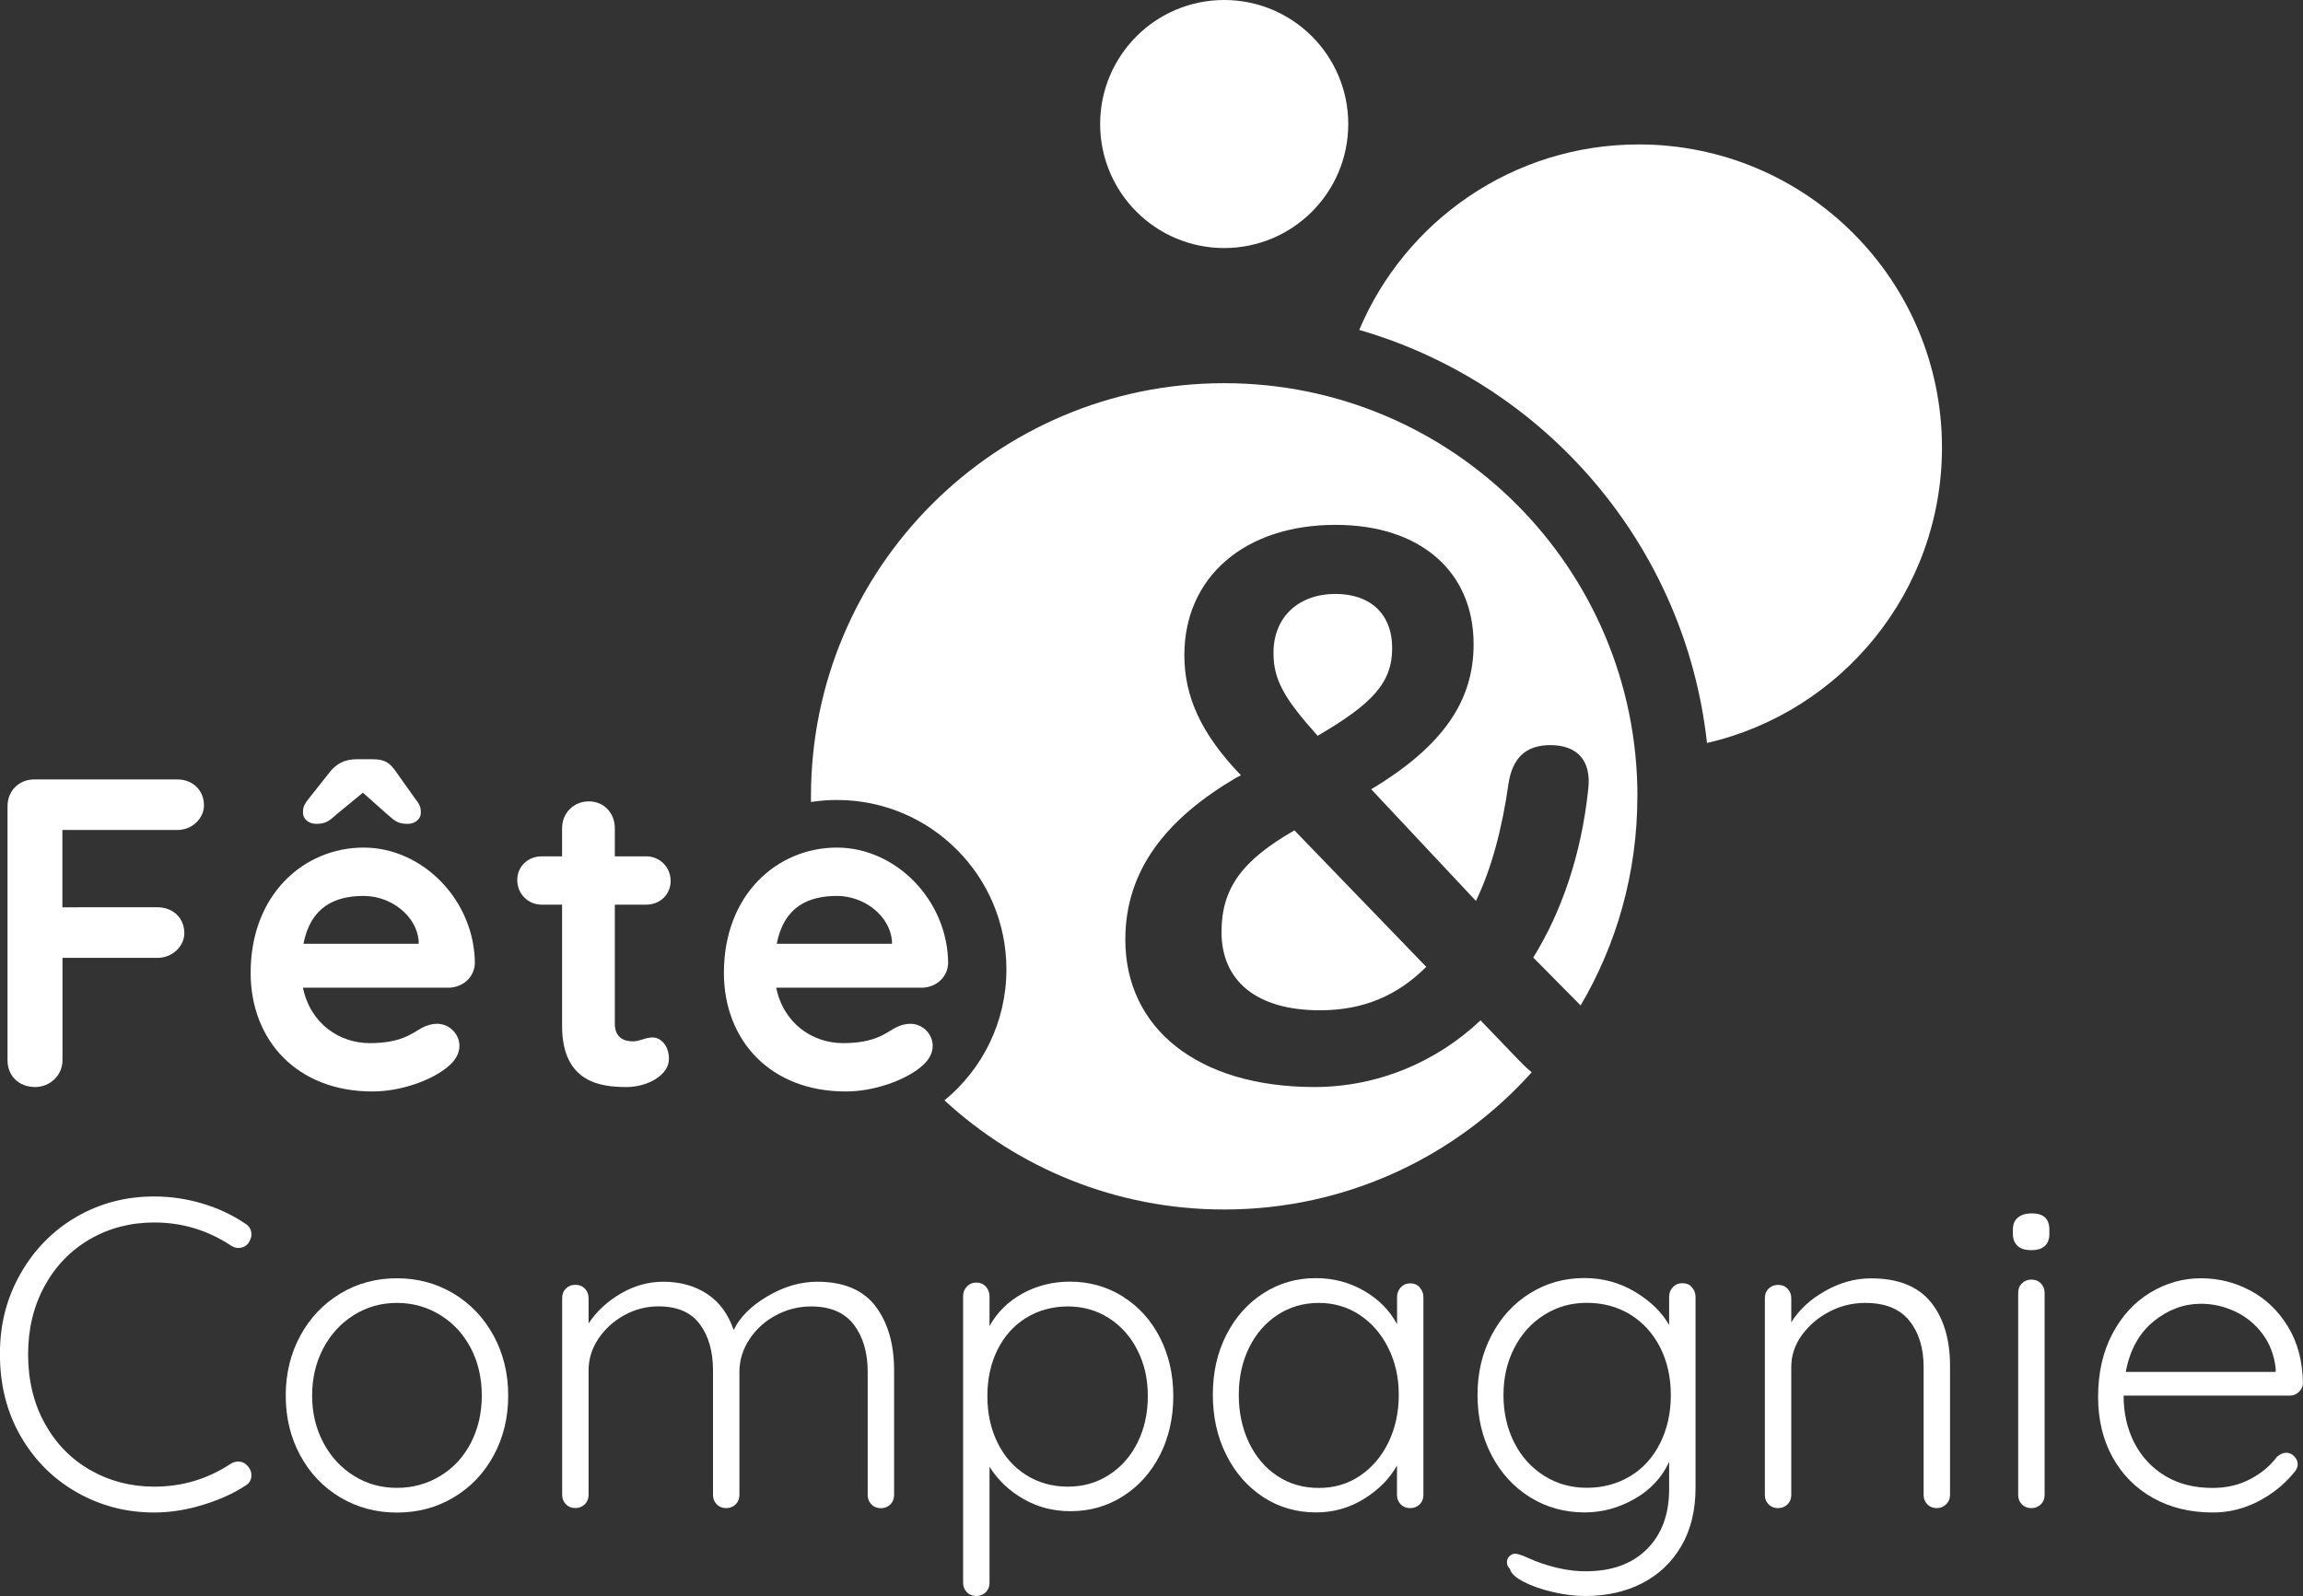 <?xml version="1.0" encoding="UTF-8"?>
<svg id="Calque_1" data-name="Calque 1" xmlns="http://www.w3.org/2000/svg" width="300" height="207.96" viewBox="0 0 300 207.96">
  <rect x="0" y="0" width="300" height="207.96" fill="#333333" stroke="none"/>
  <g id="Ronds">
    <circle id="Rond_bleu" cx="159.47" cy="16.16" r="16.16" style="fill: #fff;"/>
    <path id="Rond_vert" d="M252.97,58.31c0,18.76-13.08,34.47-30.61,38.5-2.82-25.73-21.07-46.82-45.3-53.82,5.98-14.2,20.03-24.17,36.41-24.17,21.82,0,39.5,17.68,39.5,39.5Z" style="fill: #fff;"/>
    <g id="Rond_rose">
      <path d="M171.65,95.88c-4.35-4.85-5.76-7.27-5.76-10.81,0-4.65,3.24-7.68,8.09-7.68,4.44,0,7.37,2.53,7.37,7.07s-2.63,7.27-9.7,11.41Z" style="fill: #fff;"/>
      <path d="M168.62,108.2l17.17,17.78c-3.74,3.74-8.18,5.66-13.84,5.66-8.29,0-12.83-3.84-12.83-10.2,0-5.66,2.63-9.3,9.49-13.24Z" style="fill: #fff;"/>
      <path d="M213.29,103.78c0,9.94-2.69,19.25-7.39,27.23l-6.17-6.24c3.63-5.86,6.27-13.33,7.17-22.02,.4-3.63-1.42-5.66-4.95-5.66-3.23,0-4.95,1.72-5.45,5.05-.81,5.76-2.22,11.11-4.24,15.25l-13.64-14.55c9.6-5.76,13.34-11.72,13.34-18.89,0-9.5-6.97-15.56-17.98-15.56-11.92,0-19.7,6.87-19.7,16.97,0,5.35,2.12,10.2,7.37,15.66l-.61,.31c-9.09,5.35-14.45,12.02-14.45,21.11,0,11.52,9.4,19.2,24.65,19.2,8.18,0,15.86-3.23,21.62-8.69l4.85,5.05c.65,.68,1.24,1.25,1.82,1.72-9.85,10.98-24.15,17.88-40.06,17.88-14.06,0-26.86-5.39-36.44-14.22,4.93-4.05,8.07-10.19,8.07-17.07,0-12.19-9.88-22.07-22.07-22.07-1.15,0-2.29,.09-3.39,.26,0-.25,0-.49,0-.74,0-29.73,24.1-53.83,53.83-53.83s53.83,24.1,53.83,53.83Z" style="fill: #fff;"/>
    </g>
  </g>
  <g>
    <g>
      <path d="M32.76,160.83c0,.34-.13,.73-.4,1.15-.34,.42-.78,.63-1.32,.63-.31,0-.61-.09-.92-.29-3.05-2.02-6.39-3.03-10.02-3.03-3.09,0-5.89,.73-8.39,2.18-2.5,1.45-4.47,3.48-5.9,6.1-1.43,2.62-2.15,5.58-2.15,8.9s.72,6.4,2.18,9.02c1.45,2.62,3.43,4.64,5.93,6.07,2.5,1.43,5.28,2.15,8.33,2.15,3.63,0,6.95-.99,9.96-2.98,.31-.19,.63-.29,.97-.29,.53,0,.97,.23,1.32,.69,.27,.31,.4,.67,.4,1.09,0,.61-.27,1.07-.8,1.37-1.49,.99-3.32,1.82-5.5,2.49-2.18,.67-4.3,1-6.36,1-3.63,0-6.98-.87-10.05-2.61-3.07-1.74-5.52-4.17-7.33-7.3-1.81-3.13-2.72-6.7-2.72-10.71s.9-7.36,2.69-10.51c1.79-3.15,4.22-5.61,7.27-7.39,3.05-1.77,6.43-2.66,10.14-2.66,2.14,0,4.23,.31,6.27,.92,2.04,.61,3.88,1.47,5.53,2.58,.57,.34,.86,.82,.86,1.43Z" style="fill: #fff;"/>
      <path d="M64.31,189.64c-1.26,2.33-3,4.15-5.21,5.47-2.21,1.32-4.68,1.98-7.39,1.98s-5.17-.66-7.39-1.98c-2.21-1.32-3.95-3.14-5.21-5.47-1.26-2.33-1.89-4.92-1.89-7.79s.63-5.46,1.89-7.79c1.26-2.33,3-4.16,5.21-5.5,2.21-1.34,4.68-2,7.39-2s5.17,.67,7.39,2c2.21,1.34,3.95,3.17,5.21,5.5,1.26,2.33,1.89,4.92,1.89,7.79s-.63,5.46-1.89,7.79Zm-2.98-13.97c-.95-1.83-2.28-3.27-3.98-4.32-1.7-1.05-3.58-1.58-5.64-1.58s-3.93,.53-5.61,1.58c-1.68,1.05-3.01,2.49-3.98,4.32-.97,1.83-1.46,3.89-1.46,6.18s.49,4.29,1.46,6.13c.97,1.83,2.3,3.27,3.98,4.32,1.68,1.05,3.55,1.57,5.61,1.57s3.94-.52,5.64-1.55c1.7-1.03,3.02-2.46,3.98-4.3,.95-1.83,1.43-3.89,1.43-6.18s-.48-4.35-1.43-6.18Z" style="fill: #fff;"/>
      <path d="M114.04,170.2c1.62,2.12,2.43,4.92,2.43,8.39v16.21c0,.5-.16,.91-.49,1.23s-.74,.49-1.23,.49-.91-.16-1.23-.49c-.32-.32-.49-.73-.49-1.23v-16.03c0-2.52-.6-4.57-1.8-6.16-1.2-1.58-3.06-2.38-5.58-2.38-1.6,0-3.12,.38-4.55,1.14-1.43,.76-2.59,1.8-3.46,3.12-.88,1.32-1.32,2.74-1.32,4.27v16.03c0,.5-.16,.91-.49,1.23-.33,.32-.74,.49-1.23,.49s-.91-.16-1.23-.49c-.32-.32-.49-.73-.49-1.23v-16.21c0-2.48-.57-4.5-1.72-6.04-1.15-1.55-2.94-2.32-5.38-2.32-1.57,0-3.04,.38-4.44,1.14-1.39,.76-2.52,1.79-3.38,3.06-.86,1.28-1.29,2.66-1.29,4.15v16.21c0,.5-.16,.91-.49,1.23-.33,.32-.74,.49-1.23,.49s-.91-.16-1.23-.49c-.32-.32-.49-.73-.49-1.23v-25.65c0-.5,.16-.91,.49-1.23,.32-.32,.73-.49,1.23-.49s.91,.16,1.23,.49c.32,.33,.49,.74,.49,1.23v3.32c1.03-1.57,2.42-2.86,4.18-3.89,1.76-1.03,3.61-1.55,5.55-1.55,2.21,0,4.12,.54,5.73,1.6,1.6,1.07,2.75,2.63,3.44,4.7,.8-1.68,2.27-3.15,4.41-4.41,2.14-1.26,4.3-1.89,6.47-1.89,3.44,0,5.96,1.06,7.59,3.18Z" style="fill: #fff;"/>
      <path d="M146.25,168.94c2.06,1.28,3.67,3.05,4.84,5.33,1.16,2.27,1.75,4.82,1.75,7.64s-.58,5.43-1.75,7.7c-1.17,2.27-2.77,4.06-4.81,5.35-2.04,1.3-4.32,1.95-6.84,1.95-2.21,0-4.25-.52-6.1-1.58-1.85-1.05-3.33-2.45-4.44-4.21v15.12c0,.5-.16,.91-.49,1.23-.33,.32-.74,.49-1.23,.49s-.91-.16-1.23-.49c-.32-.33-.49-.74-.49-1.23v-37.34c0-.5,.16-.92,.49-1.26,.32-.34,.73-.52,1.23-.52s.91,.17,1.23,.52c.32,.34,.49,.76,.49,1.26v3.89c.99-1.79,2.42-3.21,4.29-4.24,1.87-1.03,3.93-1.55,6.18-1.55,2.52,0,4.81,.64,6.87,1.92Zm-1.8,23.25c1.58-1.01,2.83-2.41,3.72-4.21,.9-1.79,1.35-3.82,1.35-6.07s-.45-4.21-1.35-5.98c-.9-1.78-2.14-3.17-3.72-4.18-1.58-1.01-3.37-1.52-5.35-1.52s-3.84,.5-5.44,1.49c-1.6,.99-2.84,2.38-3.72,4.15-.88,1.78-1.32,3.79-1.32,6.04s.44,4.28,1.32,6.07c.88,1.79,2.12,3.2,3.72,4.21,1.6,1.01,3.42,1.52,5.44,1.52s3.77-.51,5.35-1.52Z" style="fill: #fff;"/>
      <path d="M184.93,167.76c.32,.34,.49,.76,.49,1.26v25.77c0,.5-.16,.91-.49,1.23-.32,.32-.74,.49-1.23,.49s-.91-.16-1.23-.49c-.32-.32-.49-.73-.49-1.23v-3.84c-.95,1.72-2.39,3.17-4.29,4.35-1.91,1.18-3.99,1.77-6.24,1.77-2.56,0-4.86-.67-6.9-2-2.04-1.34-3.65-3.17-4.81-5.5-1.17-2.33-1.75-4.94-1.75-7.85s.59-5.51,1.78-7.82c1.18-2.31,2.8-4.11,4.84-5.41,2.04-1.3,4.3-1.95,6.79-1.95,2.29,0,4.39,.55,6.3,1.66,1.91,1.11,3.34,2.56,4.29,4.35v-3.55c0-.5,.16-.92,.49-1.26,.32-.34,.73-.52,1.23-.52s.91,.17,1.23,.52Zm-7.79,24.54c1.58-1.05,2.82-2.5,3.72-4.35,.9-1.85,1.35-3.92,1.35-6.21s-.45-4.24-1.35-6.07c-.9-1.83-2.14-3.27-3.72-4.32-1.58-1.05-3.37-1.58-5.35-1.58s-3.77,.52-5.35,1.55c-1.58,1.03-2.83,2.45-3.72,4.27-.9,1.81-1.35,3.87-1.35,6.16s.44,4.36,1.32,6.21c.88,1.85,2.11,3.3,3.69,4.35,1.58,1.05,3.39,1.57,5.41,1.57s3.77-.52,5.35-1.57Z" style="fill: #fff;"/>
      <path d="M220.38,167.73c.32,.32,.49,.75,.49,1.29v24.8c0,2.98-.62,5.53-1.86,7.64-1.24,2.12-2.94,3.73-5.1,4.84-2.16,1.11-4.63,1.66-7.42,1.66-1.34,0-2.74-.17-4.21-.52-1.47-.34-2.73-.78-3.78-1.32-1.05-.54-1.65-1.09-1.8-1.66-.27-.27-.4-.57-.4-.92,0-.38,.17-.69,.52-.92,.15-.11,.34-.17,.57-.17s.67,.13,1.32,.4l1.2,.52c2.37,.92,4.58,1.37,6.64,1.37,3.4,0,6.06-.96,7.99-2.89,1.93-1.93,2.89-4.53,2.89-7.82v-3.55c-.95,2.06-2.46,3.67-4.52,4.84-2.06,1.17-4.22,1.75-6.47,1.75-2.63,0-5.01-.66-7.13-1.98-2.12-1.32-3.79-3.14-5.01-5.47-1.22-2.33-1.83-4.94-1.83-7.85s.61-5.46,1.83-7.79c1.22-2.33,2.89-4.15,5.01-5.47,2.12-1.32,4.48-1.98,7.07-1.98,2.41,0,4.61,.6,6.61,1.8,2,1.2,3.48,2.64,4.44,4.32v-3.67c0-.5,.16-.92,.49-1.26,.32-.34,.73-.52,1.23-.52s.91,.16,1.23,.49Zm-8.02,24.62c1.66-1.01,2.96-2.44,3.89-4.29,.93-1.85,1.4-3.94,1.4-6.27s-.47-4.41-1.4-6.24c-.94-1.83-2.23-3.25-3.89-4.27-1.66-1.01-3.54-1.52-5.64-1.52s-3.92,.53-5.58,1.58c-1.66,1.05-2.96,2.49-3.89,4.32-.94,1.83-1.4,3.88-1.4,6.13s.47,4.35,1.4,6.18c.93,1.83,2.23,3.27,3.89,4.32,1.66,1.05,3.52,1.57,5.58,1.57s3.98-.51,5.64-1.52Z" style="fill: #fff;"/>
      <path d="M251.53,169.68c1.66,2.08,2.49,4.84,2.49,8.27v16.84c0,.5-.17,.91-.52,1.23-.34,.32-.74,.49-1.2,.49-.5,0-.91-.16-1.23-.49-.32-.32-.49-.73-.49-1.23v-16.66c0-2.48-.62-4.5-1.86-6.04-1.24-1.55-3.16-2.32-5.76-2.32-1.64,0-3.2,.38-4.67,1.15-1.47,.76-2.66,1.79-3.58,3.06-.92,1.28-1.37,2.66-1.37,4.15v16.66c0,.5-.16,.91-.49,1.23-.33,.32-.74,.49-1.23,.49s-.91-.16-1.23-.49c-.33-.32-.49-.73-.49-1.23v-25.65c0-.5,.16-.91,.49-1.23,.32-.32,.73-.49,1.23-.49s.91,.16,1.23,.49c.32,.33,.49,.74,.49,1.23v3.15c1.03-1.64,2.51-3.01,4.44-4.09,1.93-1.09,3.9-1.63,5.93-1.63,3.55,0,6.16,1.04,7.82,3.12Z" style="fill: #fff;"/>
      <path d="M262.84,162.35c-.42-.36-.63-.89-.63-1.57v-.57c0-.69,.22-1.21,.66-1.57,.44-.36,1.04-.54,1.8-.54,1.53,0,2.29,.71,2.29,2.12v.57c0,.69-.2,1.21-.6,1.57-.4,.36-.98,.54-1.75,.54s-1.36-.18-1.78-.54Zm3.01,33.67c-.33,.32-.74,.49-1.23,.49s-.91-.16-1.23-.49c-.33-.32-.49-.73-.49-1.23v-26.34c0-.5,.16-.91,.49-1.23,.32-.32,.73-.49,1.23-.49s.91,.16,1.23,.49c.32,.32,.49,.74,.49,1.23v26.34c0,.5-.16,.91-.49,1.23Z" style="fill: #fff;"/>
      <path d="M299.48,181.36c-.34,.32-.74,.49-1.2,.49h-21.65c0,2.29,.47,4.34,1.4,6.16,.94,1.81,2.27,3.25,4.01,4.3,1.74,1.05,3.79,1.57,6.16,1.57,1.83,0,3.47-.38,4.93-1.15,1.45-.76,2.61-1.74,3.49-2.92,.42-.34,.82-.52,1.2-.52s.72,.15,1.03,.46c.3,.31,.46,.65,.46,1.03,0,.42-.19,.82-.57,1.2-1.22,1.49-2.76,2.71-4.61,3.67-1.85,.95-3.81,1.43-5.87,1.43-2.94,0-5.54-.63-7.79-1.89-2.25-1.26-4.01-3.03-5.27-5.3-1.26-2.27-1.89-4.9-1.89-7.87,0-3.13,.62-5.87,1.86-8.22,1.24-2.35,2.89-4.14,4.95-5.38,2.06-1.24,4.26-1.86,6.58-1.86s4.44,.54,6.44,1.6c2,1.07,3.64,2.63,4.9,4.7,1.26,2.06,1.91,4.51,1.95,7.33,0,.46-.17,.85-.52,1.17Zm-18.93-9.19c-1.89,1.53-3.1,3.72-3.64,6.59h19.53v-.46c-.19-1.72-.76-3.22-1.72-4.5-.95-1.28-2.15-2.25-3.58-2.92-1.43-.67-2.91-1-4.44-1-2.21,0-4.27,.76-6.16,2.29Z" style="fill: #fff;"/>
    </g>
    <g>
      <path d="M54.13,104.14l-2.52-3.55c-.86-1.26-1.55-1.66-3.09-1.66h-2.06c-1.55,0-2.63,.58-3.49,1.66l-2.81,3.55c-.63,.8-.69,1.15-.69,1.78,0,.74,.69,1.43,1.72,1.43,1.43,0,1.78-.51,2.81-1.37l3.27-2.69,3.03,2.69c1.03,.86,1.37,1.37,2.8,1.37,1.03,0,1.72-.68,1.72-1.43,0-.63-.05-.97-.68-1.78Zm7.73,21.47c0-8.24-6.76-15.17-14.49-15.17s-14.72,6.07-14.72,16.32c0,8.82,6.07,15.46,15.86,15.46,3.78,0,7.73-1.49,9.74-3.15,1.09-.86,1.6-1.83,1.6-2.8,0-1.49-1.26-2.87-2.92-2.87-.63,0-1.26,.17-1.95,.52-1.26,.68-2.63,2-6.81,2-3.95,0-7.73-2.52-8.71-7.22h18.9c1.83,0,3.38-1.26,3.49-3.09Zm-7.33-2.63h-15c.92-4.75,4.01-6.24,7.85-6.24,3.55,0,6.87,2.58,7.16,5.84v.4Z" style="fill: #fff;"/>
      <path d="M85.02,135.18c-.97,0-1.66,.51-2.58,.51-1.32,0-2.35-.63-2.35-2.29v-15.52h4.06c1.83,0,3.21-1.32,3.21-3.09s-1.37-3.21-3.21-3.21h-4.06v-3.66c0-2-1.43-3.5-3.38-3.5s-3.49,1.49-3.49,3.5v3.66h-2.63c-1.83,0-3.21,1.32-3.21,3.09s1.37,3.21,3.21,3.21h2.63v15.8c0,7.5,5.21,7.96,8.42,7.96,2.69,0,5.5-1.54,5.5-3.66,0-1.77-1.09-2.8-2.12-2.8Z" style="fill: #fff;"/>
      <path d="M123.51,125.61c0-8.24-6.76-15.17-14.49-15.17s-14.72,6.07-14.72,16.32c0,8.82,6.07,15.46,15.86,15.46,3.78,0,7.73-1.49,9.74-3.15,1.09-.86,1.6-1.83,1.6-2.8,0-1.49-1.26-2.87-2.92-2.87-.63,0-1.26,.17-1.95,.52-1.26,.68-2.63,2-6.81,2-3.95,0-7.73-2.52-8.71-7.22h18.9c1.83,0,3.38-1.26,3.49-3.09Zm-7.33-2.63h-15c.92-4.75,4.01-6.24,7.85-6.24,3.55,0,6.87,2.58,7.16,5.84v.4Z" style="fill: #fff;"/>
      <path d="M23.08,108.15c2,0,3.49-1.55,3.49-3.21,0-2-1.49-3.38-3.49-3.38H4.47c-2,0-3.49,1.49-3.49,3.49v33.1c0,2,1.43,3.49,3.61,3.49,1.89,0,3.55-1.49,3.55-3.49v-13.34h12.37c2,0,3.5-1.55,3.5-3.21,0-2-1.49-3.38-3.5-3.38H8.13v-10.08h14.95Z" style="fill: #fff;"/>
    </g>
  </g>
</svg>